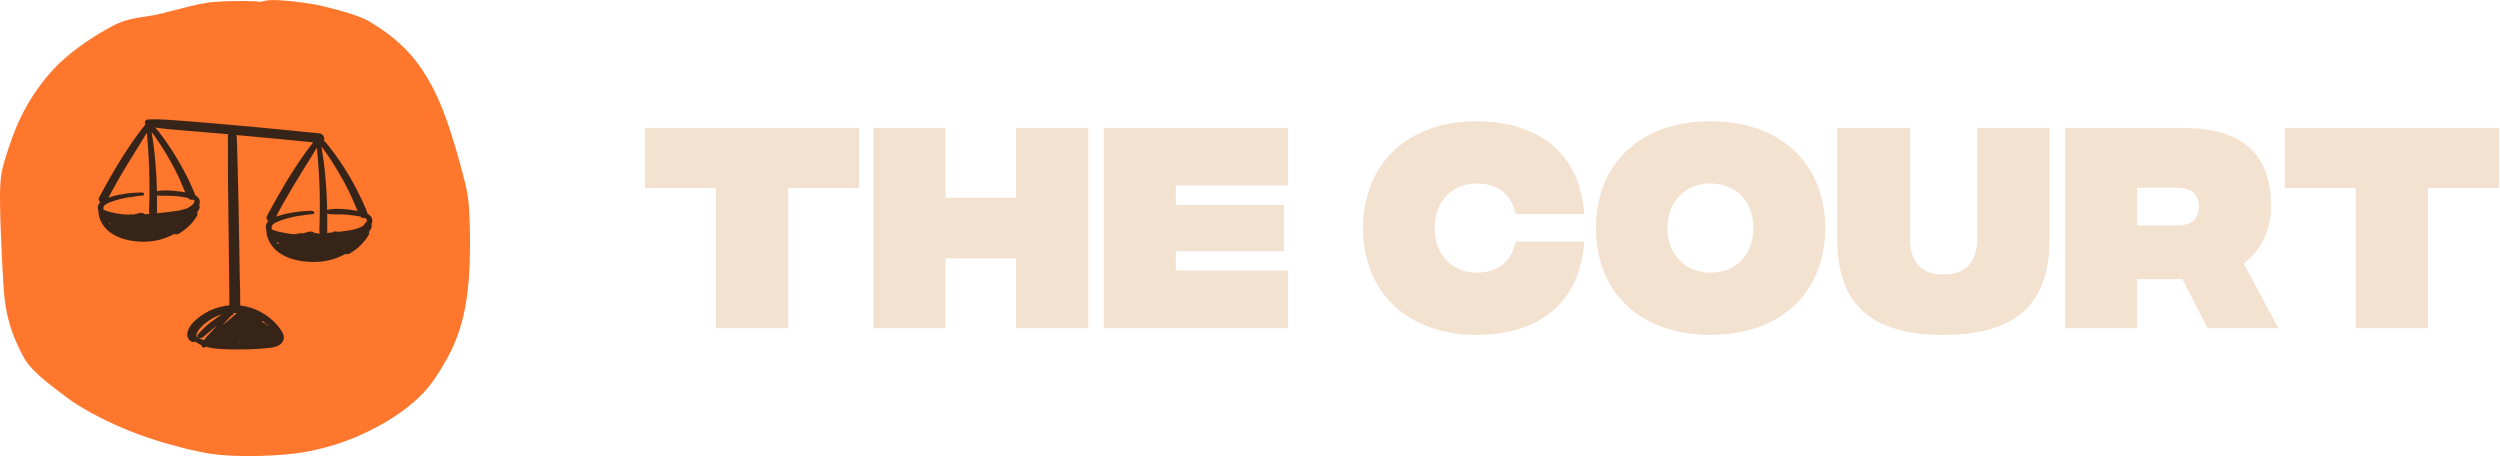 <svg id="Layer_1" data-name="Layer 1" xmlns="http://www.w3.org/2000/svg" viewBox="0 0 1732 316">
  <defs>
    <style>
      .cls-1 {
        fill: #ff762d;
      }

      .cls-2 {
        fill: #362418;
      }

      .cls-3 {
        fill: #f4e2d1;
      }
    </style>
  </defs>
  <g>
    <path class="cls-1" d="M148.86,1.3c14.44-.99,27.75-.67,31.42,0,1.38-.34,2.72-.68,4.76-1.02,4.72-.67,16.02.03,33.9,2.91,19.89,4.56,31.52,8.46,36.58,11.5,9.29,5.57,22.73,14.15,34.16,29.67,6.28,8.53,12.3,19.23,17.9,33.89,5.6,14.66,10.61,32.72,13.46,43.82,2.86,11.1,3.52,15.11,4.03,24.36.51,9.25.84,23.3.32,36.52-.52,13.23-1.86,25.27-4.42,36.12-2.56,10.85-6.25,20.21-11.19,29.21-4.94,8.99-10.65,17.63-15.87,23.26-8.59,9.25-21.81,19.36-41.29,28.54-9.33,4.39-18.03,7.41-26.69,9.77-8.66,2.37-17.02,4.04-28.44,5.05-11.42,1.01-25.47,1.35-36.8.82-11.33-.52-19.7-1.86-32.15-4.94-12.45-3.08-28.51-7.76-43.6-14.24-15.09-6.48-29.16-14.02-38.6-21.11-15.47-11.62-25.58-19.29-30.68-29.24-7.08-13.84-11.84-26.32-13.14-46.66C1.51,183.57.17,156.81.01,140.67c-.15-16.14.85-21.49,3.08-28.99,2.23-7.5,5.4-16.94,7.93-22.93,3.7-8.74,10.52-23.51,25.05-39.72,10.1-11.27,25.44-21.85,36.97-28.32,6.92-3.88,12.59-7.37,28.09-9.3,13.76-1.71,33.28-9.11,47.72-10.11Z"></path>
    <g>
      <path class="cls-2" d="M72.01,145.41s.04.02.06.03l-.19-.13s.09.07.13.1Z"></path>
      <path class="cls-2" d="M129.87,144.17s-.12.04-.18.07c.06-.02.13-.05.18-.07Z"></path>
      <path class="cls-2" d="M134.15,140.81c.23-.31,0-.08,0,0h0Z"></path>
      <path class="cls-2" d="M137.31,233.92c.35.19.18.08,0,0h0Z"></path>
      <path class="cls-2" d="M137.2,233.86s.04.03.06.04c.01,0,.03.01.04.02-.03-.02-.06-.03-.11-.06Z"></path>
      <path class="cls-2" d="M188.4,158.91c.08.08.23.15.23.15l-.23-.15Z"></path>
      <path class="cls-2" d="M253.07,151.11s-.05-.02-.08-.04c.02.01.05.02.09.04,0,0,0,0-.01,0Z"></path>
      <path class="cls-2" d="M254.16,153.2s0-.06.01-.09c0,.05-.01.08-.02.1,0,0,0,0,0,0Z"></path>
      <path class="cls-2" d="M257.35,155.18c.06-.13.14-.25.19-.39.53-1.22.53-2.6,0-3.82-.55-1.29-1.64-2.22-2.89-2.89-.08-.34-.2-.67-.32-1.01-.15-.46-.31-.92-.53-1.45-.38-.92-.76-1.83-1.15-2.75-.76-1.83-1.6-3.67-2.52-5.5-1.68-3.67-3.59-7.26-5.5-10.77-1.91-3.51-4.05-7.03-6.19-10.39-2.14-3.36-4.58-6.95-7.11-10.31-1.22-1.6-2.44-3.21-3.67-4.81-1.02-1.33-2.14-2.57-3.28-3.82.15-.29.27-.6.3-.91.08-1.83-1.45-3.74-3.36-3.97-15.43-1.6-30.79-3.06-46.22-4.51-15.43-1.45-30.64-2.75-45.99-3.97-4.58-.38-9.09-.69-13.68-.99-4.28-.23-8.56-.38-12.91-.15-1.15,0-2.22.92-2.14,2.14.03.44.19.85.43,1.21-.3.33-.56.7-.81,1.01-.61.76-1.22,1.53-1.83,2.37-1.22,1.6-2.44,3.21-3.67,4.81-2.37,3.21-4.58,6.57-6.72,9.86-4.51,6.8-8.71,13.91-12.76,21.01-1.15,1.99-2.22,3.97-3.29,5.96-1.07,1.99-2.22,3.97-3.21,5.96-.49,1.03.05,2.25.93,2.98-.86.87-1.49,1.94-1.7,3.21-.12.93.03,1.9.45,2.75-.06,2.24.41,4.39,1.31,6.49,1.22,2.83,3.06,5.2,5.27,7.26,1.07.99,2.29,1.83,3.51,2.52,1.45.84,2.9,1.6,4.43,2.22,2.98,1.15,6.11,1.91,9.24,2.37,6.65.99,13.45.76,19.86-1.15,3.06-.9,6.03-2.12,8.84-3.66,1.03.41,2.18.41,3.16-.16.19-.11.38-.23.57-.35l.04.04c.05-.05.1-.1.14-.15,3.67-2.24,6.99-5.12,9.56-8.48.92-1.15,1.68-2.37,2.44-3.59l.23-.76c0-.38,0-.84-.15-1.22-.02-.07-.06-.14-.09-.21.26-.41.53-.82.78-1.24.15-.31.38-.53.53-.84.15-.31.23-.61.31-.92.15-.61.23-1.15,0-1.76-.07-.16-.15-.3-.25-.43.03-.06.07-.12.1-.18.53-1.22.53-2.52,0-3.74-.55-1.29-1.6-2.18-2.8-2.83-.12-.47-.32-.94-.49-1.37-.53-1.53-1.22-3.06-1.91-4.51-1.3-3.06-2.75-6.04-4.28-8.94-3.13-6.04-6.57-11.92-10.31-17.65-1.83-2.75-3.74-5.5-5.65-8.1-1.56-2.12-3.23-4.33-5.03-6.36,6.01.96,12.11,1.45,18.17,1.93,7.72.61,15.36,1.3,23,1.91,3.11.26,6.21.54,9.31.81-.29,3.01-.14,6.1-.14,9.12v12.61c0,8.56.15,17.11.23,25.6.15,17.11.38,34.31.61,51.42l.15,14.36v3.74c0,.56,0,1.13.01,1.7-2.38.21-4.74.63-7.05,1.28-4.89,1.38-9.24,3.44-13.14,6.34-2.06,1.53-3.97,3.21-5.65,5.12-.92.99-1.68,2.14-2.29,3.36-.23.54-.46.99-.61,1.53-.23.69-.38,1.45-.46,2.22,0,.84,0,1.91.46,2.67.23.46.53.84.84,1.22.08.08.15.23.23.31.12.12.37.37.52.52.43.46,1.07.74,1.62.86.61.15,1.44,0,1.97-.3.87.64,1.78,1.23,2.77,1.75.44.24.9.44,1.35.63-.03.59.32,1.13.86,1.43.31.15.69.31,1.07.31.46,0,.76-.23,1.07-.46.07-.06.13-.11.2-.17.77.22,1.53.44,2.32.63,2.44.54,4.97.76,7.49.99,2.75.15,5.5.23,8.25.31,5.88.08,11.84,0,17.73-.38,2.9-.23,5.81-.38,8.71-.76,2.22-.31,4.58-.76,6.49-2.06,1.07-.69,1.91-1.6,2.44-2.67.61-1.22.69-2.75.31-4.05-.46-1.53-1.3-2.9-2.22-4.2-.69-.92-1.38-1.83-2.06-2.67-3.29-3.82-7.18-6.88-11.61-9.24-4.43-2.37-8.86-3.74-13.6-4.35-.15-.02-.3-.03-.46-.04,0-.98,0-2.03-.08-3.01v-6.04c-.15-4.05-.23-8.18-.31-12.22l-.38-24.3c-.31-16.2-.53-32.4-.99-48.59l-.38-13.6c0-2.44-.15-4.81-.23-7.26,0-1.21-.07-1.97-.26-3.11,10.3.93,20.58,1.9,30.9,2.88,7.41.72,14.83,1.45,22.24,2.22-.42.52-.84,1.05-1.23,1.6-1.3,1.68-2.52,3.36-3.82,5.04-2.44,3.36-4.74,6.8-7.03,10.31-4.74,7.11-9.09,14.52-13.29,21.93-1.15,2.06-2.29,4.13-3.44,6.19-1.15,2.06-2.37,4.13-3.36,6.27-.53,1.13.15,2.48,1.19,3.17-.92.91-1.59,2.03-1.8,3.4-.16.93,0,1.87.37,2.72-.05,2.32.43,4.61,1.39,6.75,1.22,2.9,3.21,5.42,5.5,7.56,1.15,1.07,2.52,1.99,3.9,2.75,1.38.76,2.83,1.6,4.35,2.14,3.13,1.22,6.34,1.99,9.63,2.45,6.88.99,13.98.76,20.71-1.15,3.22-.91,6.36-2.23,9.31-3.87.96.31,2.01.26,2.91-.26,4.13-2.37,7.87-5.5,10.77-9.32.92-1.22,1.76-2.45,2.52-3.74l.23-.76c0-.35,0-.77-.13-1.13.33-.51.66-1.02.97-1.54.15-.31.38-.61.53-.92.15-.31.23-.69.31-.99.15-.61.23-1.15,0-1.76-.03-.08-.08-.15-.12-.22ZM108.77,135.23c.33.2.73.31,1.16.31.61,0,1.15,0,1.76.08h5.12c.99,0,2.06,0,3.06.15h1.07c.53,0,1.07.08,1.6.15,2.06.23,4.2.53,6.27.92.41.06.82.12,1.23.19.65.8,1.58,1.3,2.66,1.42.43,0,.81,0,1.18-.17.04.03.09.06.12.09.08.08.15.08.23.15.15.15.23.31,0-.08.07.14.2.27.34.35.03.08.07.16.12.26-.08-.38.15.31,0,0v.69c0,.08,0,.15-.08.23-.08.31-.23.61-.46.84-.08.08-.15.23-.23.31-.15.23-.31.38-.53.61l-.46.46c-.08.08-.15.15-.31.23-.09.09-.08.08-.04.04-.01.01-.02.02-.03.03-.76.61-1.53,1.07-2.37,1.53-.08,0-.23.08-.31.15-.26.13-.25.11-.18.07-.13.05-.28.1-.43.15-.46.15-.99.38-1.45.53-.92.31-1.91.53-2.9.76-.46.08-.92.15-1.38.23-.23,0-.46.08-.69.15-.08,0-.09,0-.08,0-.23,0-.46,0-.61.08-1.22.15-2.44.38-3.74.53-1.33.17-2.66.33-4,.48-.29,0-.58.03-.86.09-1.6.17-3.2.33-4.8.48.02-.15.04-.3.04-.44v-10.39c0-.56,0-1.12-.01-1.68ZM79.6,128.74c1.91-3.51,3.97-6.95,5.96-10.39,1.99-3.44,4.13-6.8,6.27-10.24,1.07-1.68,2.14-3.44,3.13-5.12.99-1.68,2.22-3.36,3.21-5.12,1.15-1.91,2.29-3.74,3.44-5.65.05-.07.09-.14.14-.22.51,5.7.93,11.4,1.24,17.1.15,1.99.23,3.97.31,6.04v-.53c.31,8.63.38,17.27.15,25.98,0,1.22,0,2.37-.15,3.59v1.76c0,.78,0,1.5.13,2.27-.64.05-1.27.1-1.89.14-.31-.01-.63.02-.94.07-.06,0-.12,0-.17.01-1.04-.86-2.4-1.21-3.77-.88-1.37.31-2.73.69-4.07,1.12-.76-.23-1.51-.18-2.27-.05-.11.02-.22.05-.33.07-1.06-.01-2.12-.08-3.19-.15h-.08c-.06,0-.1,0-.1,0h-1.13c-.61,0-1.22-.15-1.76-.23-2.29-.31-4.51-.69-6.8-1.3-.53-.15-1.07-.31-1.6-.46-.23,0-.46-.15-.69-.23-.46-.15.38.15-.08,0-.15,0-.31-.08-.54-.15-.46-.15-.92-.31-1.45-.54-.05,0-.31-.09-.5-.18l.04.03s-.04-.02-.1-.06c-.08-.04-.13-.07-.13-.1l-.08-.08s-.22-.23-.22-.3l.15.15s0-.15-.08-.23c0,0-.08-.38,0-.08v-.15s-.08-.31,0-.31v-.08c0-.15,0-.61.08-.69v-.08c0-.08.08-.23.15-.31,0,0,0-.15.08-.23,0-.08.15-.46,0,0,.08-.23.31-.46.46-.61l.15-.15s.25-.21.26-.22c.81-.57,1.62-1.02,2.5-1.46.11-.06.27-.11.4-.17.06-.02.17-.06.21-.06.15,0,.23-.08.38-.15.46-.23.99-.38,1.45-.53,1.91-.69,3.9-1.3,5.81-1.76,1.07-.23,2.06-.46,3.13-.69.53-.08.99-.23,1.53-.31.23,0,.53-.08.76-.15h.38s.53-.08.38,0c2.22-.38,4.05-.61,6.27-.92.92-.08,1.91-.23,2.9-.31.54,0,.99-.46.92-1.07-.08-.61-.69-.99-1.3-.99l-.15-.08c-2.22.08-4.35.15-6.57.31-2.37.15-4.74.53-7.03.92-3.23.52-6.54,1.26-9.68,2.41.52-.97,1.04-1.94,1.58-2.94.99-1.83,1.91-3.51,2.9-5.27ZM75.46,154.74c.28.01.57.02.85.02-.05.16-.08.33-.08.49,0,.11.01.22.02.32-.05-.05-.06-.06,0,0,0,0,0,0,0,0-.08-.08-.17-.17-.25-.25-.19-.19-.36-.39-.54-.58ZM111.07,100.01c3.59,5.58,6.88,11.23,9.93,17.11,2.74,5.28,5.16,10.69,7.35,16.16-.7-.13-1.41-.25-2.15-.35-4.43-.69-8.94-1.15-13.45-.99-1.3,0-2.6.31-3.9.53-.05,0-.09.03-.14.04-.06-2.62-.15-5.24-.25-7.84-.38-7.87-.99-15.74-1.99-23.61-.45-3.19-.9-6.43-1.41-9.64.19.26.38.52.56.78.61.92,1.3,1.83,1.99,2.75,1.3,1.83,2.52,3.74,3.74,5.58l-.31-.54ZM159.36,219.57l.62-.66c.67-.41,1.33-.81,1.98-1.17l-.5-.49c.09-.09.17-.17.28-.28.05-.05.08-.1.12-.15.74.25,1.54.31,2.26.13-2.76,2.35-5.54,4.68-8.34,7.05-.64.54-1.26,1.06-1.89,1.6,1.06-1.16,2.13-2.33,3.19-3.51l2.29-2.52ZM185.94,225.63l-.29-.25c.09.09.18.18.27.27-.02.02-.05.04-.08.06-.25-.19-.53-.35-.83-.49-.15-.21-.31-.42-.51-.61-.53-.53-1.3-.99-2.06-1.07-.07-.01-.13,0-.19-.02-.06-.07-.12-.14-.19-.21-.09-.09-.19-.16-.28-.24.02-.26.02-.52-.02-.75-.01-.05-.03-.09-.04-.14,1.49,1.04,2.9,2.18,4.24,3.44,0,0,0,0,0,0ZM136.31,233.37s.04.04.07.05c-.03-.02-.05-.03-.07-.05ZM137.27,233.9c-.06-.02-.11-.04-.14-.04-.23-.15-.46-.23-.61-.38,0,0,0,0,0,0,.05,0,.05-.03-.07-.15-.08,0-.15-.08-.23-.15-.03-.01-.05-.04-.08-.05-.01-.21-.08-.42-.12-.65.02-.27.05-.54.1-.81.24-.81.57-1.57.99-2.29,1.45-2.12,3.34-4.01,5.3-5.6l-.53.46c2.6-2.14,5.58-3.97,8.63-5.35l-.61.31c1.28-.55,2.59-1.03,3.92-1.43-1.36.8-2.67,1.65-3.91,2.57-3.06,2.14-6.04,4.43-8.71,7.03-1.45,1.38-2.83,2.9-4.2,4.43-.54.61-.31,1.6.38,2.06.69.46,1.6.53,2.29,0l.69.08c.46-.46.92-.92,1.45-1.3.23-.23.46-.46.69-.61.13-.06.21-.17.31-.25.02,0,.07-.02.15-.06.08,0,.15-.15.23-.23.96-.88,1.91-1.7,2.87-2.51.34-.26.66-.55,1.03-.86.31-.31.69-.61.99-.84l-.38.31c.91-.76,1.84-1.48,2.78-2.19-2.48,2.62-4.95,5.24-7.36,7.92-.66.73-1.31,1.5-1.9,2.31-1.04-.37-2.1-.78-3.07-1.24-.28-.14-.57-.29-.85-.49ZM165.13,237.61c.19-.1.37-.21.55-.32.18.12.37.22.57.3-.37,0-.75.01-1.12.02ZM226.74,147.75c.39.39.92.62,1.54.62,1.22,0,2.52.15,3.74.15h3.36c1.07,0,2.14,0,3.21.15h1.07c.53,0,1.07.08,1.68.15,2.22.23,4.36.61,6.57.92.53.08,1.08.15,1.63.25.32.34.69.61,1.12.82.31.15.69.23,1.07.31.4.12.84.09,1.24-.05h.02s-.01,0-.02,0c0,0,0,0,0,0,.02,0,.05.03.09.05.06.03.13.06.19.09-.08-.03-.13-.06-.18-.08.03.02.07.05.1.08,0,0,.15.08.23.15.08.08.15.08.23.15.15.15.23.31,0,0,.08.15.23.31.38.46.01.01.02.01.02.02.04.1.13.17.13.29-.08-.38.15.31,0,0v.69s0,.1-.01.15c0-.02,0-.04.01-.07,0,.05,0,.1-.02.17,0,.05-.01.07,0,0-.01.04-.02.08-.05.13-.11.22-.22.44-.33.66-.28.12-.54.29-.74.55-.38.47-.72.98-1.04,1.49-.75.6-1.58,1.12-2.48,1.5-.15,0-.23.15-.38.15-.23.08-.38.15-.61.23-.53.23-.99.38-1.53.53-.99.31-1.99.53-2.98.76-.46.08-.99.23-1.45.31-.23,0-.46.08-.76.15-.08,0-.09,0-.08,0h-.08c-.23,0-.46,0-.69.08-1.3.23-2.6.38-3.9.53-.61.08-1.23.14-1.84.21-.01,0-.02,0-.03,0-.41.05-.81.1-1.22.14-1.1-.46-2.41-.51-3.41.17-.12.08-.24.15-.35.23-1.2.12-2.39.24-3.59.35.06-.31.12-.62.12-.95v-10.85c0-.62,0-1.23-.02-1.84ZM254.03,151.9s-.02-.04-.04-.07c.01.02.02.03.03.06,0,0,0,0,0,.01ZM209.54,176.03c.07.05.14.11.22.15-.13-.02-.26-.03-.39-.05.06-.03.11-.07.17-.1ZM227.75,108.49c.69,1.07,1.45,2.14,2.14,3.29l-.31-.53c3.06,4.81,5.96,9.63,8.71,14.67,2.75,5.04,5.12,10.16,7.41,15.36.61,1.45,1.22,2.9,1.83,4.43l.19.47c-.83-.15-1.65-.31-2.48-.46-4.58-.76-9.32-1.22-13.98-.99-1.38,0-2.75.31-4.05.61-.2.04-.37.12-.5.23-.06-2.9-.18-5.79-.33-8.71-.38-8.25-.99-16.43-2.06-24.6-.49-3.64-1.03-7.27-1.61-10.87.03.03.05.07.08.1.31.46.61.92.99,1.38,1.3,1.91,2.67,3.74,3.97,5.65ZM193.06,146.61c.99-1.83,1.99-3.67,3.06-5.5,2.06-3.67,4.13-7.26,6.27-10.85,2.14-3.59,4.35-7.11,6.49-10.7,1.07-1.76,2.22-3.59,3.29-5.35,1.07-1.76,2.29-3.51,3.36-5.35,1.22-1.99,2.37-3.9,3.59-5.88.14-.23.29-.46.43-.68.58,6.19,1.02,12.36,1.41,18.49.15,2.06.23,4.2.31,6.27v-.53c.38,8.94.38,17.95.15,26.97,0,1.22,0,2.45-.15,3.74v1.83c0,.84,0,1.68.15,2.52,0,.09.02.18.05.28-.21.02-.42.03-.63.05-.83-.42-1.78-.55-2.74-.37-1.05-.98-2.5-1.38-3.94-1.04-1.45.33-2.89.75-4.32,1.22-.78-.26-1.55-.2-2.33-.08-.9.16-1.8.36-2.69.58-.25-.02-.5-.03-.75-.04h-.15s-.02,0-.02,0h-1.2c-.61,0-1.22-.15-1.91-.23-.28-.04-.55-.08-.83-.12-.4-.12-.81-.19-1.24-.19-1.68-.28-3.36-.61-5.04-.99-.53-.15-1.15-.31-1.68-.46-.23,0-.53-.15-.76-.23-.53-.15.38.15-.08,0-.15,0-.38-.08-.53-.15-.46-.15-.99-.31-1.45-.53-.15,0-.61-.15-.76-.38,0,0-.08-.08-.15-.15-.08-.08,0,0,.08.08,0,0-.23-.23-.23-.31l.15.15s0-.15-.08-.23c0,0-.15-.38,0-.15.15.23,0-.15,0-.15,0-.08-.08-.31,0-.38v-.08c0-.23,0-.61.08-.76v-.08c0-.15.08-.23.15-.38,0,0,0-.15.08-.23.02-.07.06-.13.1-.2-.02.03-.05.09-.1.2.05-.05.12-.2.12-.22.11-.15.26-.29.42-.39,0,0,.15-.15.15-.23,0,0,.46-.38.15-.15.84-.69,1.76-1.15,2.75-1.53.21-.07.36-.15.56-.27.05-.02.1-.03.13-.03.15,0,.23-.08.38-.15.53-.23.99-.38,1.53-.61,1.99-.76,4.05-1.3,6.11-1.83,1.07-.31,2.22-.54,3.29-.76.53-.08,1.07-.23,1.6-.31.54-.08,1.22-.23,1.53-.23,2.29-.38,4.28-.61,6.57-.92.99-.15,1.99-.23,2.98-.31.53,0,.99-.46.92-1.07-.08-.61-.69-.99-1.3-.99l-.31-.23c-2.29.08-4.58.15-6.8.38-2.44.23-4.89.53-7.33.99-3.61.61-7.27,1.43-10.71,2.75.62-1.18,1.22-2.36,1.85-3.51ZM191.61,167.93c.46.03.93.04,1.39.06-.06.18-.09.37-.09.54,0,.26.03.52.07.76-.09-.08-.18-.15-.29-.23l-.15-.15c-.3-.3-.61-.69-.92-.99Z"></path>
    </g>
  </g>
  <g>
    <path class="cls-3" d="M495.93,130.25h-49.07v-41.63h148.35v41.63h-49.23v97.14h-50.06v-97.14Z"></path>
    <path class="cls-3" d="M703.93,178.98h-48.9v48.41h-49.89V88.61h49.89v48.41h48.9v-48.41h50.06v138.77h-50.06v-48.41Z"></path>
    <path class="cls-3" d="M764.72,88.61h127.7v39.81h-77.81v13.55h74.84v32.05h-74.84v13.38h77.81v39.98h-127.7V88.61Z"></path>
    <path class="cls-3" d="M944.3,158c0-44.77,31.22-74.01,78.64-74.01,34.86,0,70.87,15.36,74.67,64.27h-47.58c-3.14-14.37-12.89-21.15-27.09-21.15-16.03,0-29.08,11.73-29.08,30.89s13.05,30.89,29.08,30.89c14.21,0,23.95-6.77,27.09-21.48h47.58c-3.8,49.23-39.32,64.6-74.67,64.6-47.41,0-78.64-29.24-78.64-74.01Z"></path>
    <path class="cls-3" d="M1105.7,158c0-44.77,30.89-74.01,79.3-74.01s79.46,29.24,79.46,74.01-30.89,74.01-79.46,74.01-79.3-29.24-79.3-74.01ZM1214.74,158c0-20.15-13.71-30.89-29.74-30.89s-29.74,10.74-29.74,30.89,13.88,30.89,29.74,30.89,29.74-10.74,29.74-30.89Z"></path>
    <path class="cls-3" d="M1272.89,165.93v-77.32h50.39v76.16c0,15.53,6.44,25.44,23.13,25.44s23.46-9.91,23.46-25.44v-76.16h50.06v76.99c0,45.93-24.12,66.41-73.52,66.41s-73.52-20.49-73.52-66.08Z"></path>
    <path class="cls-3" d="M1430.66,88.61h81.61c38.99,0,61.13,16.19,61.13,54.19,0,18.17-7.93,31.39-19,39.65l24.12,44.94h-49.07l-17.51-34.03h-31.39v34.03h-49.89V88.61ZM1523.34,143.13c0-8.09-4.79-13.05-14.7-13.05h-28.09v26.1h28.09c9.91,0,14.7-4.96,14.7-13.05Z"></path>
    <path class="cls-3" d="M1632.04,130.25h-49.07v-41.63h148.35v41.63h-49.23v97.14h-50.06v-97.14Z"></path>
  </g>
</svg>